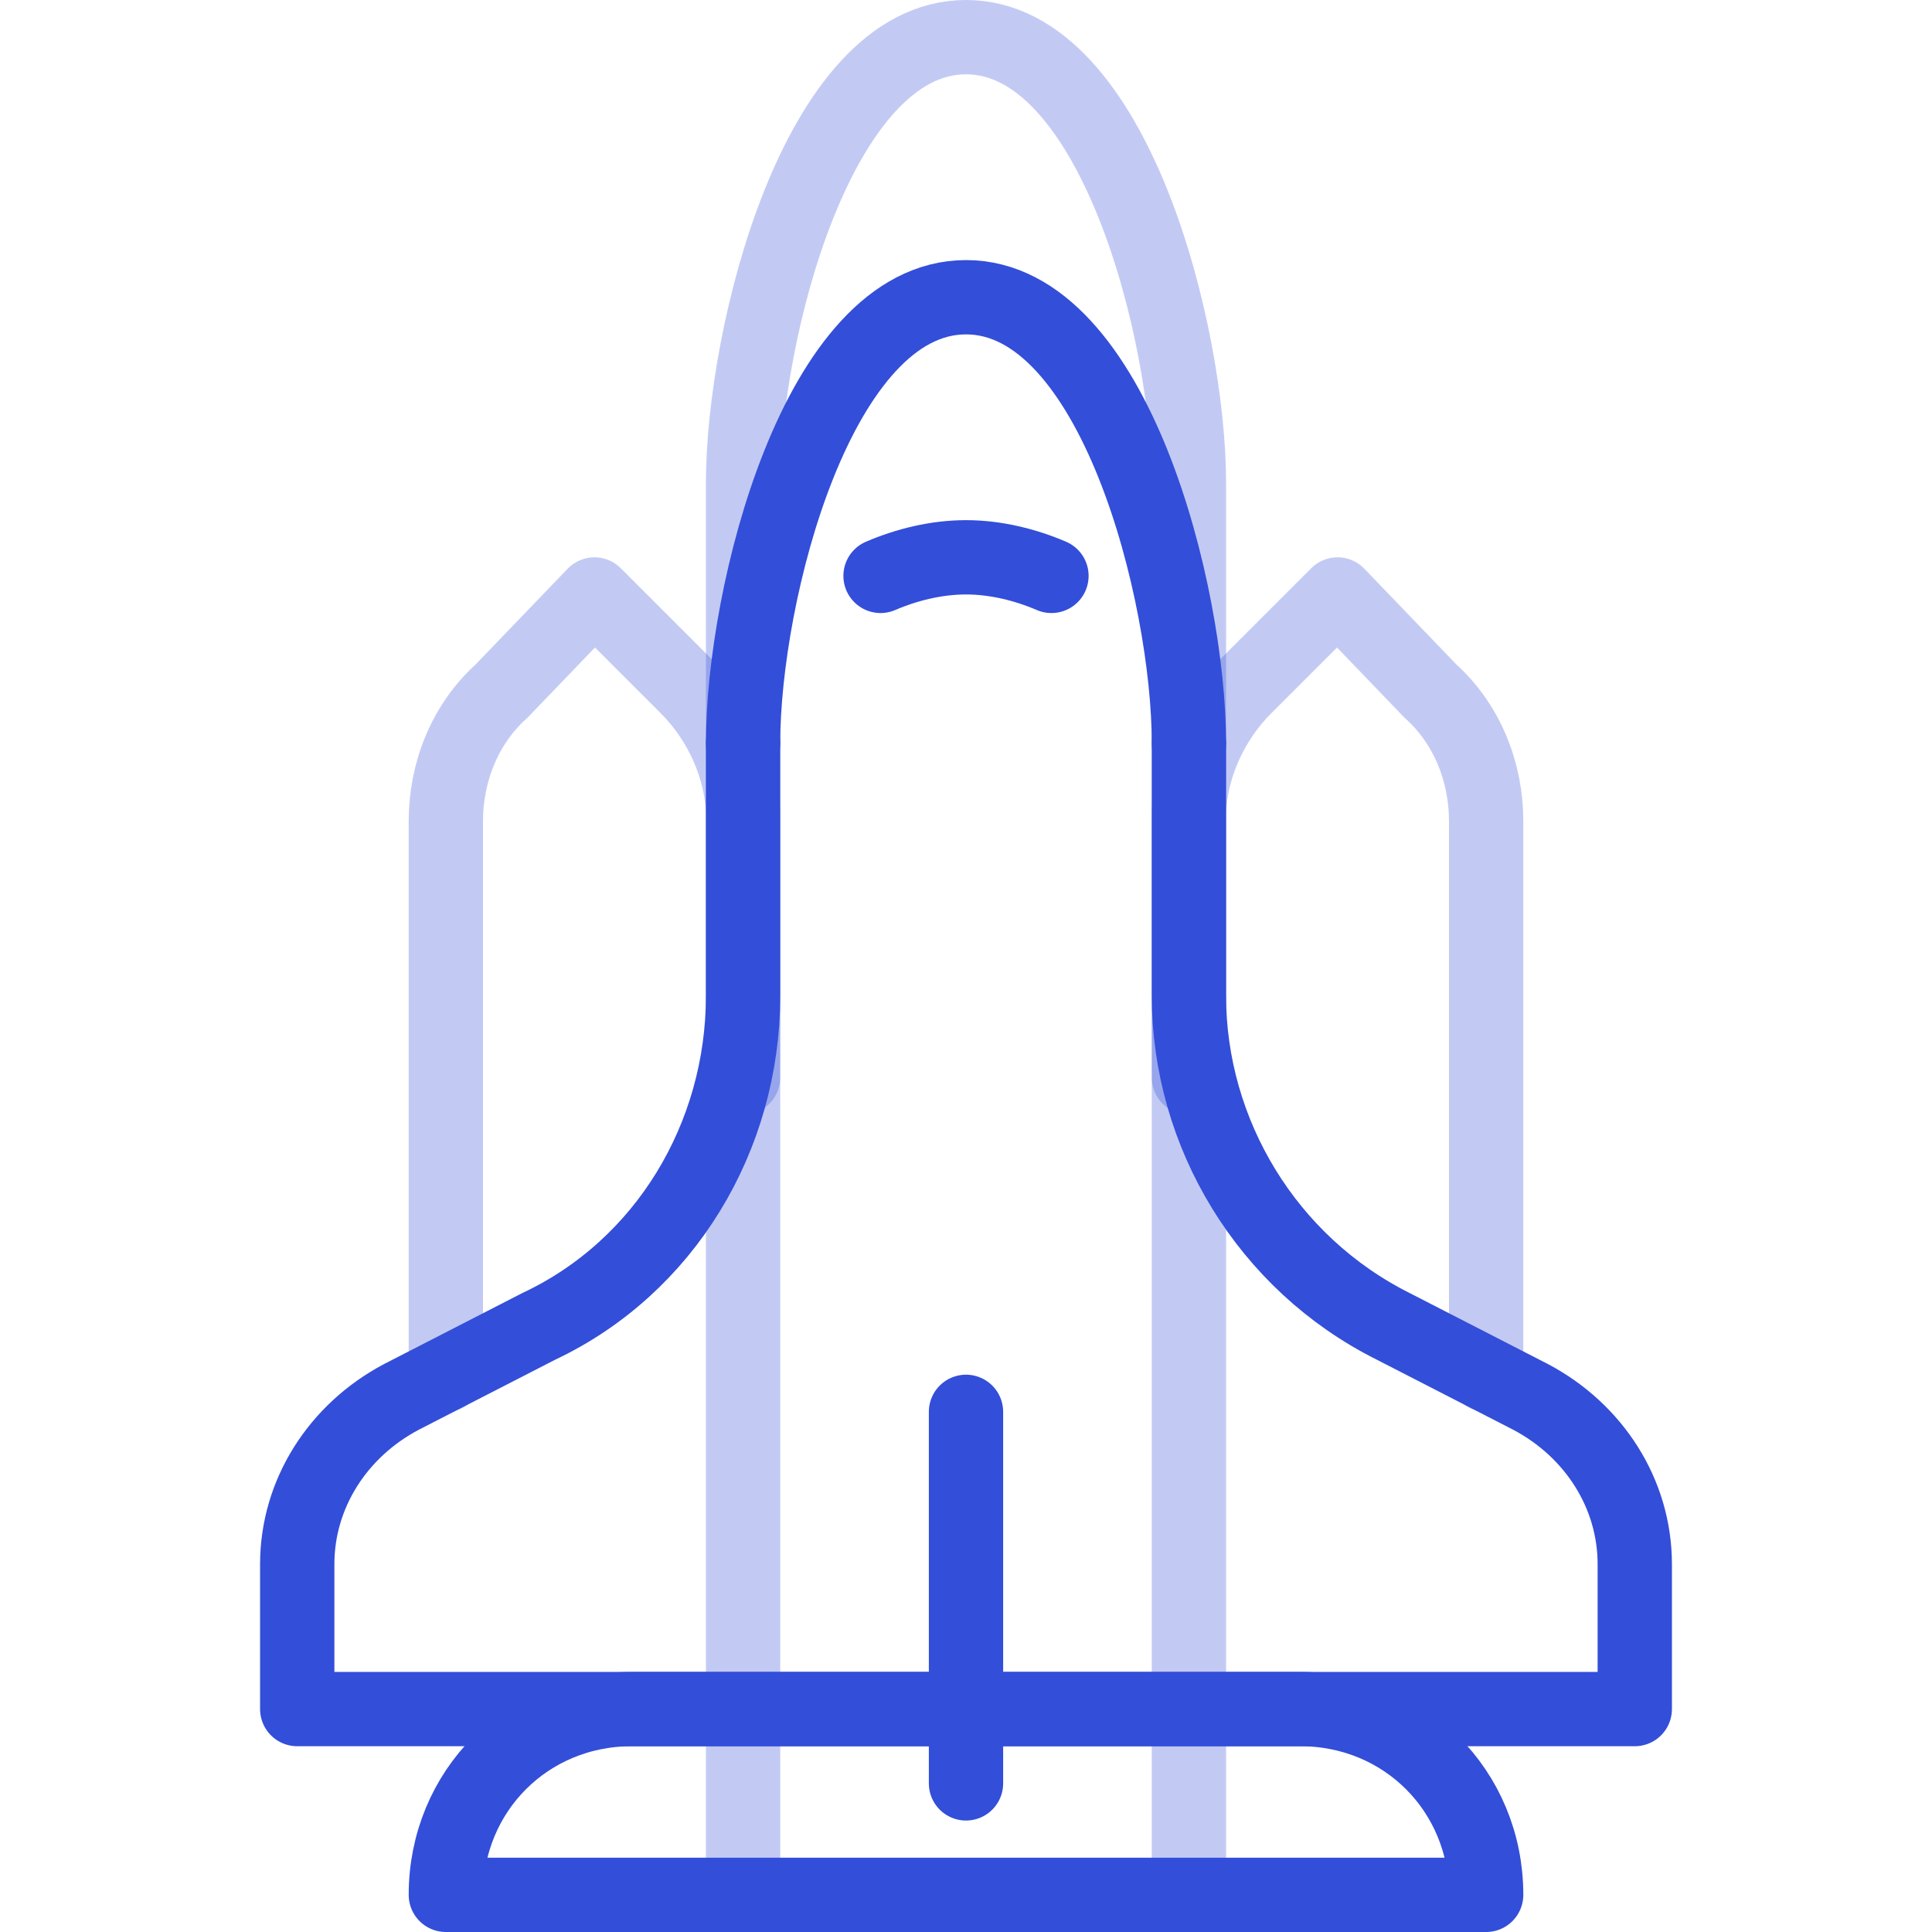 <?xml version="1.0" encoding="utf-8"?>
<!-- Generator: Adobe Illustrator 20.0.0, SVG Export Plug-In . SVG Version: 6.00 Build 0)  -->
<svg version="1.1" id="Calque_1" xmlns="http://www.w3.org/2000/svg" xmlns:xlink="http://www.w3.org/1999/xlink" x="0px" y="0px"
	 viewBox="0 0 52 52" enable-background="new 0 0 52 52" xml:space="preserve">
<g>
	<defs>
		<rect id="SVGID_1_" x="7" width="38" height="52"/>
	</defs>
	<clipPath id="SVGID_2_">
		<use xlink:href="#SVGID_1_"  overflow="visible"/>
	</clipPath>
	<g clip-path="url(#SVGID_2_)">
		<defs>
			<rect id="SVGID_3_" x="7" width="38" height="52"/>
		</defs>
		<clipPath id="SVGID_4_">
			<use xlink:href="#SVGID_3_"  overflow="visible"/>
		</clipPath>
		
			<path clip-path="url(#SVGID_4_)" fill="none" stroke="#334ED9" stroke-width="2" stroke-linecap="round" stroke-linejoin="round" stroke-miterlimit="10" d="
			M20,20c0-4,2-12,6-12s6,8,6,12"/>
		<g opacity="0.3" clip-path="url(#SVGID_4_)">
			<g>
				<defs>
					<rect id="SVGID_5_" x="19" width="14" height="30"/>
				</defs>
				<clipPath id="SVGID_6_">
					<use xlink:href="#SVGID_5_"  overflow="visible"/>
				</clipPath>
				
					<path clip-path="url(#SVGID_6_)" fill="none" stroke="#334ED9" stroke-width="2" stroke-linecap="round" stroke-linejoin="round" stroke-miterlimit="10" d="
					M20,29V13c0-4,2-12,6-12s6,8,6,12v16"/>
			</g>
		</g>
		<g opacity="0.3" clip-path="url(#SVGID_4_)">
			<g>
				<defs>
					<rect id="SVGID_7_" x="11" y="15" width="10" height="37"/>
				</defs>
				<clipPath id="SVGID_8_">
					<use xlink:href="#SVGID_7_"  overflow="visible"/>
				</clipPath>
				
					<path clip-path="url(#SVGID_8_)" fill="none" stroke="#334ED9" stroke-width="2" stroke-linecap="round" stroke-linejoin="round" stroke-miterlimit="10" d="
					M12,37V22.1c0-1.3,0.5-2.6,1.5-3.5L16,16l2.5,2.5c0.9,0.9,1.5,2.2,1.5,3.5V51"/>
			</g>
		</g>
		<g opacity="0.3" clip-path="url(#SVGID_4_)">
			<g>
				<defs>
					<rect id="SVGID_9_" x="31" y="15" width="10" height="37"/>
				</defs>
				<clipPath id="SVGID_10_">
					<use xlink:href="#SVGID_9_"  overflow="visible"/>
				</clipPath>
				
					<path clip-path="url(#SVGID_10_)" fill="none" stroke="#334ED9" stroke-width="2" stroke-linecap="round" stroke-linejoin="round" stroke-miterlimit="10" d="
					M40,37V22.1c0-1.3-0.5-2.6-1.5-3.5L36,16l-2.5,2.5c-0.9,0.9-1.5,2.2-1.5,3.5V51"/>
			</g>
		</g>
		
			<path clip-path="url(#SVGID_4_)" fill="none" stroke="#334ED9" stroke-width="2" stroke-linecap="round" stroke-linejoin="round" stroke-miterlimit="10" d="
			M20,20v6.8c0,3.8-2.1,7.3-5.5,8.9l-3.7,1.9C9.1,38.5,8,40.2,8,42.1V46h36v-3.9c0-1.9-1.1-3.6-2.8-4.5l-3.7-1.9
			c-3.4-1.7-5.5-5.2-5.5-8.9V20"/>
		
			<line clip-path="url(#SVGID_4_)" fill="none" stroke="#334ED9" stroke-width="2" stroke-linecap="round" stroke-linejoin="round" stroke-miterlimit="10" x1="26" y1="38" x2="26" y2="48"/>
		
			<path clip-path="url(#SVGID_4_)" fill="none" stroke="#334ED9" stroke-width="2" stroke-linecap="round" stroke-linejoin="round" stroke-miterlimit="10" d="
			M23.7,15.5c0.7-0.3,1.5-0.5,2.3-0.5c0.8,0,1.6,0.2,2.3,0.5"/>
		
			<path clip-path="url(#SVGID_4_)" fill="none" stroke="#334ED9" stroke-width="2" stroke-linecap="round" stroke-linejoin="round" stroke-miterlimit="10" d="
			M40,51H12c0-2.8,2.2-5,5-5h18C37.8,46,40,48.2,40,51z"/>
	</g>
</g>
</svg>
